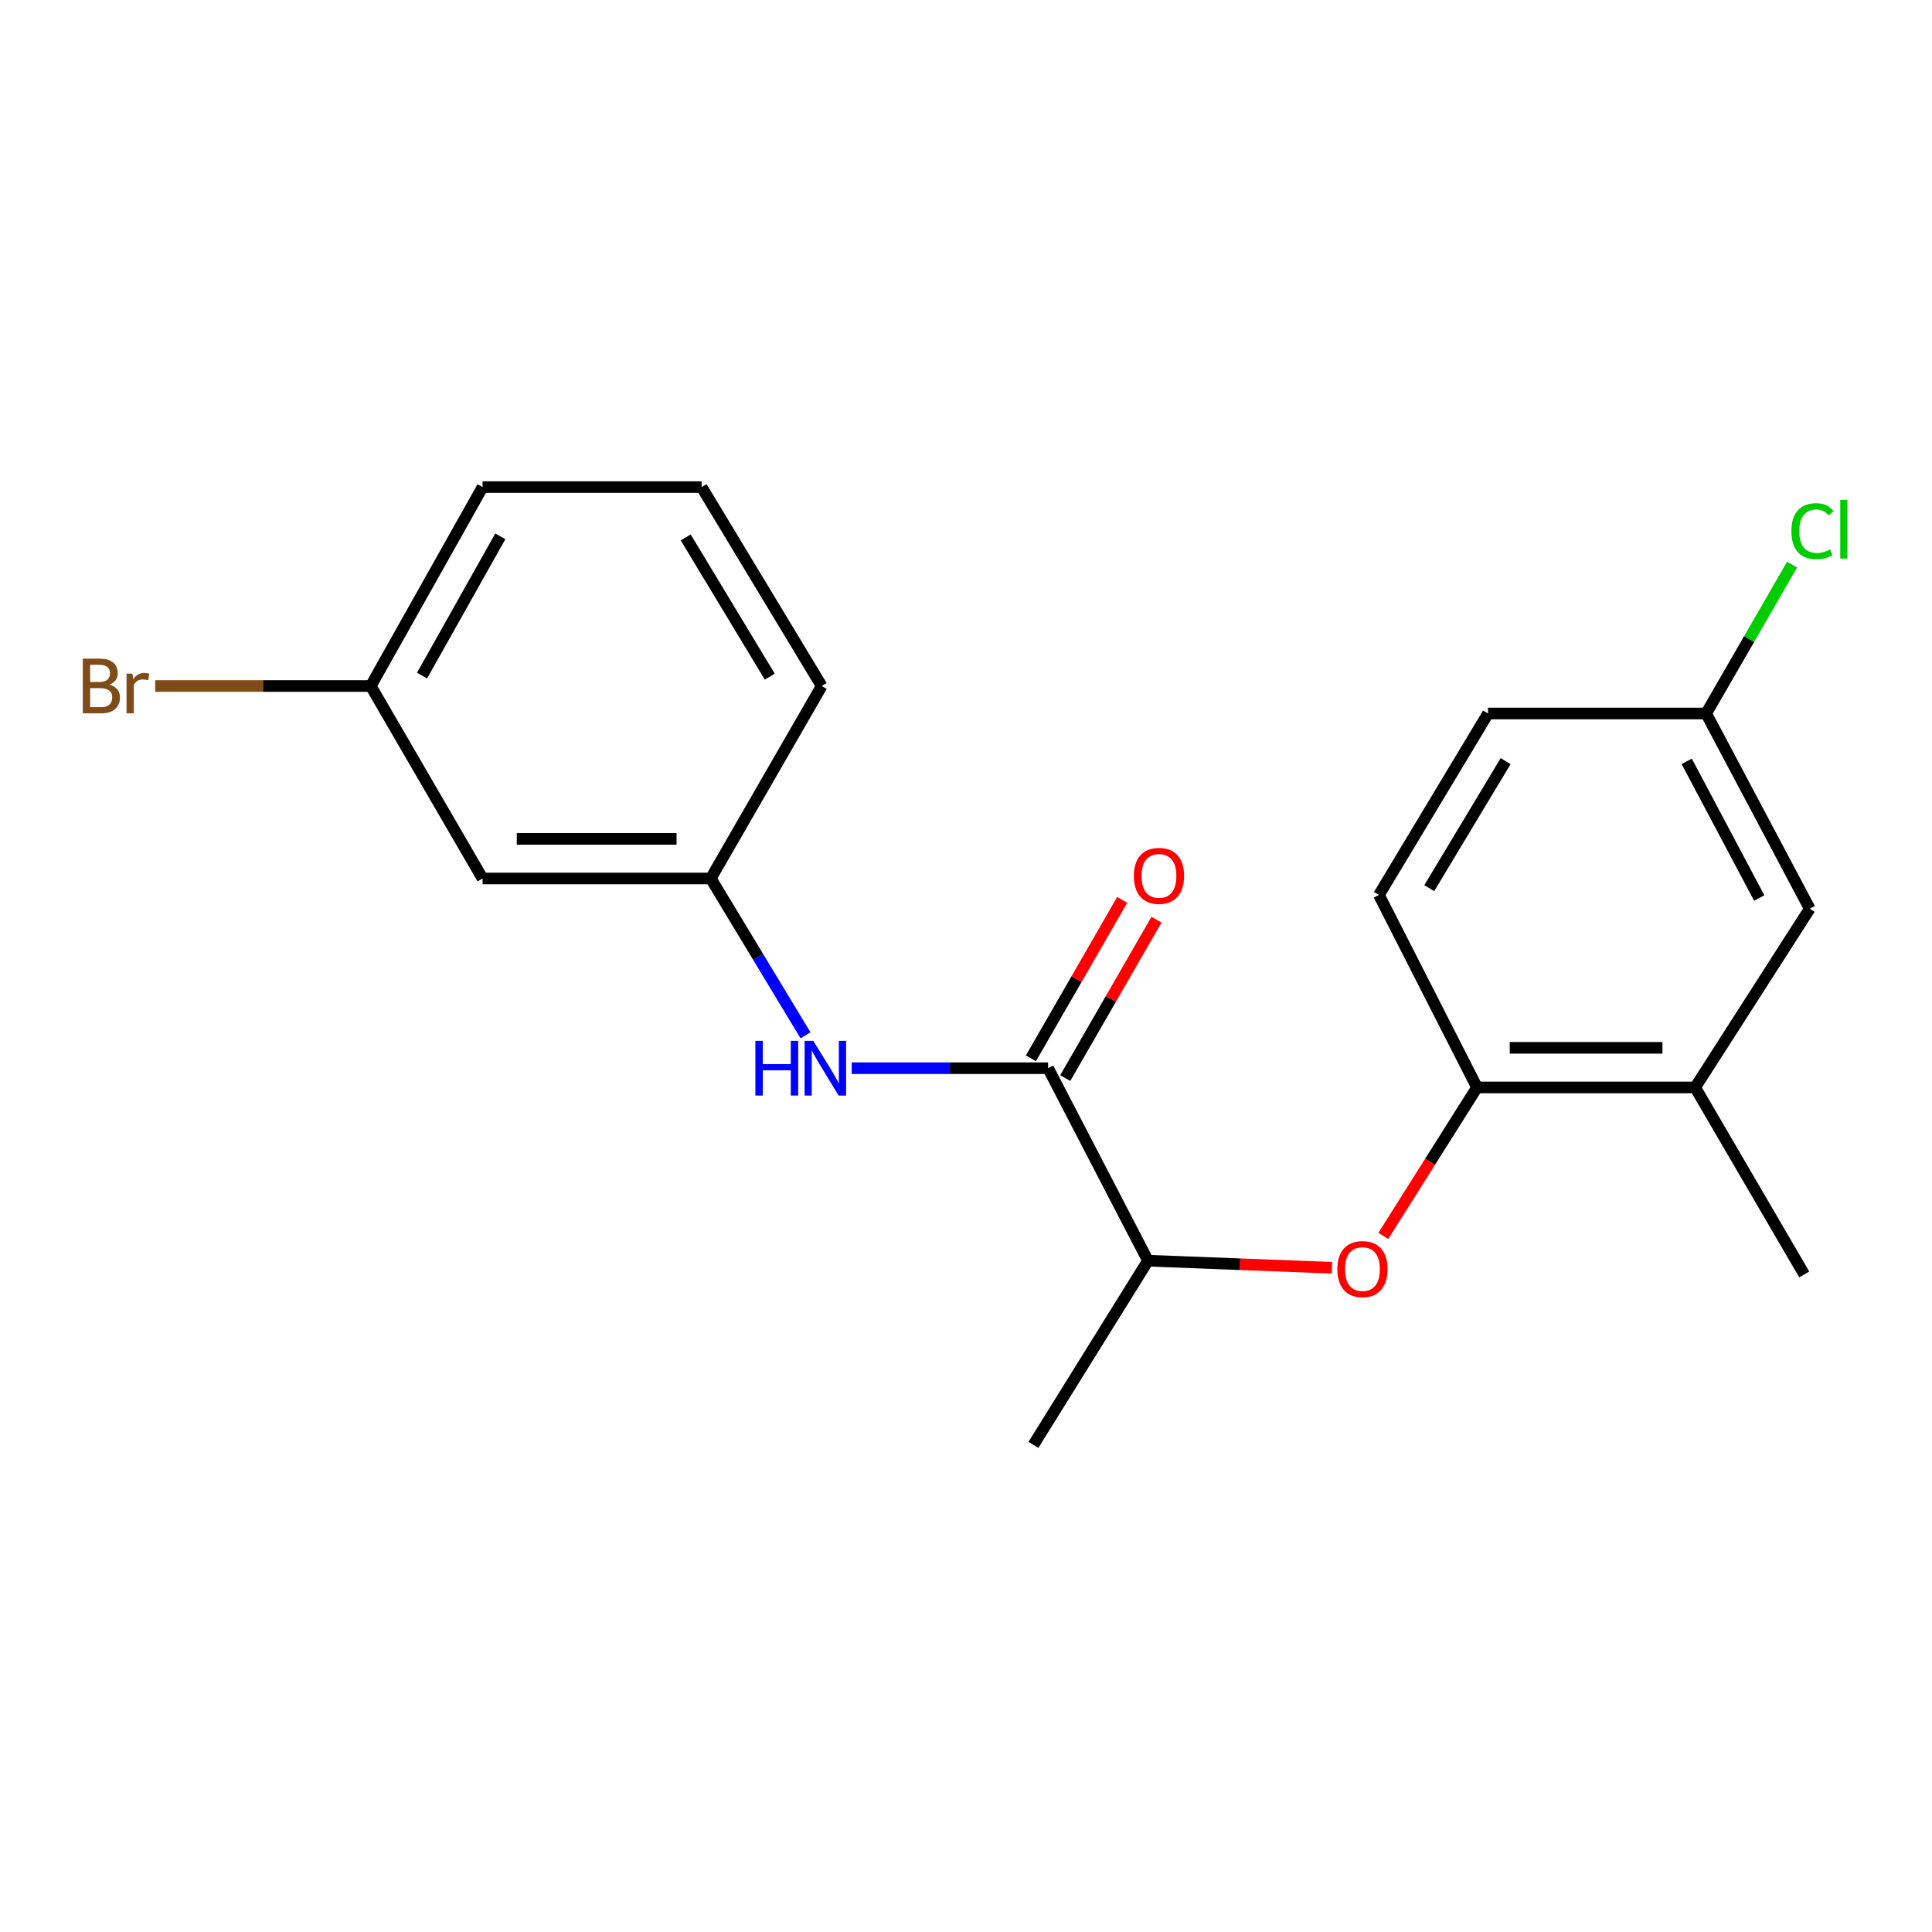 <?xml version='1.0' encoding='iso-8859-1'?>
<svg version='1.1' baseProfile='full'
              xmlns='http://www.w3.org/2000/svg'
                      xmlns:rdkit='http://www.rdkit.org/xml'
                      xmlns:xlink='http://www.w3.org/1999/xlink'
                  xml:space='preserve'
width='1000px' height='1000px' viewBox='0 0 1000 1000'>
<!-- END OF HEADER -->
<rect style='opacity:1.0;fill:#FFFFFF;stroke:none' width='1000' height='1000' x='0' y='0'> </rect>
<path class='bond-0' d='M 542.486,552.898 L 491.656,552.898' style='fill:none;fill-rule:evenodd;stroke:#000000;stroke-width:6px;stroke-linecap:butt;stroke-linejoin:miter;stroke-opacity:1' />
<path class='bond-0' d='M 491.656,552.898 L 440.825,552.898' style='fill:none;fill-rule:evenodd;stroke:#0000FF;stroke-width:6px;stroke-linecap:butt;stroke-linejoin:miter;stroke-opacity:1' />
<path class='bond-3' d='M 542.486,552.898 L 594.188,652.53' style='fill:none;fill-rule:evenodd;stroke:#000000;stroke-width:6px;stroke-linecap:butt;stroke-linejoin:miter;stroke-opacity:1' />
<path class='bond-6' d='M 551.369,558.015 L 574.987,517.022' style='fill:none;fill-rule:evenodd;stroke:#000000;stroke-width:6px;stroke-linecap:butt;stroke-linejoin:miter;stroke-opacity:1' />
<path class='bond-6' d='M 574.987,517.022 L 598.606,476.028' style='fill:none;fill-rule:evenodd;stroke:#FF0000;stroke-width:6px;stroke-linecap:butt;stroke-linejoin:miter;stroke-opacity:1' />
<path class='bond-6' d='M 533.604,547.78 L 557.222,506.786' style='fill:none;fill-rule:evenodd;stroke:#000000;stroke-width:6px;stroke-linecap:butt;stroke-linejoin:miter;stroke-opacity:1' />
<path class='bond-6' d='M 557.222,506.786 L 580.84,465.793' style='fill:none;fill-rule:evenodd;stroke:#FF0000;stroke-width:6px;stroke-linecap:butt;stroke-linejoin:miter;stroke-opacity:1' />
<path class='bond-5' d='M 416.918,535.87 L 392.405,495.285' style='fill:none;fill-rule:evenodd;stroke:#0000FF;stroke-width:6px;stroke-linecap:butt;stroke-linejoin:miter;stroke-opacity:1' />
<path class='bond-5' d='M 392.405,495.285 L 367.892,454.7' style='fill:none;fill-rule:evenodd;stroke:#000000;stroke-width:6px;stroke-linecap:butt;stroke-linejoin:miter;stroke-opacity:1' />
<path class='bond-1' d='M 689.422,656.195 L 641.805,654.363' style='fill:none;fill-rule:evenodd;stroke:#FF0000;stroke-width:6px;stroke-linecap:butt;stroke-linejoin:miter;stroke-opacity:1' />
<path class='bond-1' d='M 641.805,654.363 L 594.188,652.53' style='fill:none;fill-rule:evenodd;stroke:#000000;stroke-width:6px;stroke-linecap:butt;stroke-linejoin:miter;stroke-opacity:1' />
<path class='bond-2' d='M 715.991,639.704 L 740.245,601.279' style='fill:none;fill-rule:evenodd;stroke:#FF0000;stroke-width:6px;stroke-linecap:butt;stroke-linejoin:miter;stroke-opacity:1' />
<path class='bond-2' d='M 740.245,601.279 L 764.499,562.853' style='fill:none;fill-rule:evenodd;stroke:#000000;stroke-width:6px;stroke-linecap:butt;stroke-linejoin:miter;stroke-opacity:1' />
<path class='bond-4' d='M 764.499,562.853 L 877.413,562.853' style='fill:none;fill-rule:evenodd;stroke:#000000;stroke-width:6px;stroke-linecap:butt;stroke-linejoin:miter;stroke-opacity:1' />
<path class='bond-4' d='M 781.436,542.35 L 860.476,542.35' style='fill:none;fill-rule:evenodd;stroke:#000000;stroke-width:6px;stroke-linecap:butt;stroke-linejoin:miter;stroke-opacity:1' />
<path class='bond-9' d='M 764.499,562.853 L 713.743,463.231' style='fill:none;fill-rule:evenodd;stroke:#000000;stroke-width:6px;stroke-linecap:butt;stroke-linejoin:miter;stroke-opacity:1' />
<path class='bond-18' d='M 594.188,652.53 L 534.9,747.88' style='fill:none;fill-rule:evenodd;stroke:#000000;stroke-width:6px;stroke-linecap:butt;stroke-linejoin:miter;stroke-opacity:1' />
<path class='bond-7' d='M 877.413,562.853 L 936.723,470.351' style='fill:none;fill-rule:evenodd;stroke:#000000;stroke-width:6px;stroke-linecap:butt;stroke-linejoin:miter;stroke-opacity:1' />
<path class='bond-16' d='M 877.413,562.853 L 933.876,659.649' style='fill:none;fill-rule:evenodd;stroke:#000000;stroke-width:6px;stroke-linecap:butt;stroke-linejoin:miter;stroke-opacity:1' />
<path class='bond-8' d='M 367.892,454.7 L 249.773,454.7' style='fill:none;fill-rule:evenodd;stroke:#000000;stroke-width:6px;stroke-linecap:butt;stroke-linejoin:miter;stroke-opacity:1' />
<path class='bond-8' d='M 350.175,434.197 L 267.491,434.197' style='fill:none;fill-rule:evenodd;stroke:#000000;stroke-width:6px;stroke-linecap:butt;stroke-linejoin:miter;stroke-opacity:1' />
<path class='bond-17' d='M 367.892,454.7 L 425.301,355.079' style='fill:none;fill-rule:evenodd;stroke:#000000;stroke-width:6px;stroke-linecap:butt;stroke-linejoin:miter;stroke-opacity:1' />
<path class='bond-21' d='M 936.723,470.351 L 883.108,369.305' style='fill:none;fill-rule:evenodd;stroke:#000000;stroke-width:6px;stroke-linecap:butt;stroke-linejoin:miter;stroke-opacity:1' />
<path class='bond-21' d='M 910.57,464.804 L 873.039,394.072' style='fill:none;fill-rule:evenodd;stroke:#000000;stroke-width:6px;stroke-linecap:butt;stroke-linejoin:miter;stroke-opacity:1' />
<path class='bond-11' d='M 249.773,454.7 L 191.898,355.079' style='fill:none;fill-rule:evenodd;stroke:#000000;stroke-width:6px;stroke-linecap:butt;stroke-linejoin:miter;stroke-opacity:1' />
<path class='bond-12' d='M 713.743,463.231 L 770.205,369.305' style='fill:none;fill-rule:evenodd;stroke:#000000;stroke-width:6px;stroke-linecap:butt;stroke-linejoin:miter;stroke-opacity:1' />
<path class='bond-12' d='M 739.784,459.706 L 779.308,393.958' style='fill:none;fill-rule:evenodd;stroke:#000000;stroke-width:6px;stroke-linecap:butt;stroke-linejoin:miter;stroke-opacity:1' />
<path class='bond-10' d='M 883.108,369.305 L 770.205,369.305' style='fill:none;fill-rule:evenodd;stroke:#000000;stroke-width:6px;stroke-linecap:butt;stroke-linejoin:miter;stroke-opacity:1' />
<path class='bond-13' d='M 883.108,369.305 L 905.349,330.771' style='fill:none;fill-rule:evenodd;stroke:#000000;stroke-width:6px;stroke-linecap:butt;stroke-linejoin:miter;stroke-opacity:1' />
<path class='bond-13' d='M 905.349,330.771 L 927.589,292.237' style='fill:none;fill-rule:evenodd;stroke:#00CC00;stroke-width:6px;stroke-linecap:butt;stroke-linejoin:miter;stroke-opacity:1' />
<path class='bond-14' d='M 191.898,355.079 L 136.104,355.079' style='fill:none;fill-rule:evenodd;stroke:#000000;stroke-width:6px;stroke-linecap:butt;stroke-linejoin:miter;stroke-opacity:1' />
<path class='bond-14' d='M 136.104,355.079 L 80.31,355.079' style='fill:none;fill-rule:evenodd;stroke:#7F4C19;stroke-width:6px;stroke-linecap:butt;stroke-linejoin:miter;stroke-opacity:1' />
<path class='bond-20' d='M 191.898,355.079 L 249.773,252.12' style='fill:none;fill-rule:evenodd;stroke:#000000;stroke-width:6px;stroke-linecap:butt;stroke-linejoin:miter;stroke-opacity:1' />
<path class='bond-20' d='M 218.452,349.681 L 258.964,277.61' style='fill:none;fill-rule:evenodd;stroke:#000000;stroke-width:6px;stroke-linecap:butt;stroke-linejoin:miter;stroke-opacity:1' />
<path class='bond-15' d='M 363.154,252.12 L 425.301,355.079' style='fill:none;fill-rule:evenodd;stroke:#000000;stroke-width:6px;stroke-linecap:butt;stroke-linejoin:miter;stroke-opacity:1' />
<path class='bond-15' d='M 354.923,278.159 L 398.426,350.23' style='fill:none;fill-rule:evenodd;stroke:#000000;stroke-width:6px;stroke-linecap:butt;stroke-linejoin:miter;stroke-opacity:1' />
<path class='bond-19' d='M 363.154,252.12 L 249.773,252.12' style='fill:none;fill-rule:evenodd;stroke:#000000;stroke-width:6px;stroke-linecap:butt;stroke-linejoin:miter;stroke-opacity:1' />
<path  class='atom-1' d='M 390.983 538.738
L 394.823 538.738
L 394.823 550.778
L 409.303 550.778
L 409.303 538.738
L 413.143 538.738
L 413.143 567.058
L 409.303 567.058
L 409.303 553.978
L 394.823 553.978
L 394.823 567.058
L 390.983 567.058
L 390.983 538.738
' fill='#0000FF'/>
<path  class='atom-1' d='M 420.943 538.738
L 430.223 553.738
Q 431.143 555.218, 432.623 557.898
Q 434.103 560.578, 434.183 560.738
L 434.183 538.738
L 437.943 538.738
L 437.943 567.058
L 434.063 567.058
L 424.103 550.658
Q 422.943 548.738, 421.703 546.538
Q 420.503 544.338, 420.143 543.658
L 420.143 567.058
L 416.463 567.058
L 416.463 538.738
L 420.943 538.738
' fill='#0000FF'/>
<path  class='atom-2' d='M 692.2 656.882
Q 692.2 650.082, 695.56 646.282
Q 698.92 642.482, 705.2 642.482
Q 711.48 642.482, 714.84 646.282
Q 718.2 650.082, 718.2 656.882
Q 718.2 663.762, 714.8 667.682
Q 711.4 671.562, 705.2 671.562
Q 698.96 671.562, 695.56 667.682
Q 692.2 663.802, 692.2 656.882
M 705.2 668.362
Q 709.52 668.362, 711.84 665.482
Q 714.2 662.562, 714.2 656.882
Q 714.2 651.322, 711.84 648.522
Q 709.52 645.682, 705.2 645.682
Q 700.88 645.682, 698.52 648.482
Q 696.2 651.282, 696.2 656.882
Q 696.2 662.602, 698.52 665.482
Q 700.88 668.362, 705.2 668.362
' fill='#FF0000'/>
<path  class='atom-7' d='M 586.883 453.356
Q 586.883 446.556, 590.243 442.756
Q 593.603 438.956, 599.883 438.956
Q 606.163 438.956, 609.523 442.756
Q 612.883 446.556, 612.883 453.356
Q 612.883 460.236, 609.483 464.156
Q 606.083 468.036, 599.883 468.036
Q 593.643 468.036, 590.243 464.156
Q 586.883 460.276, 586.883 453.356
M 599.883 464.836
Q 604.203 464.836, 606.523 461.956
Q 608.883 459.036, 608.883 453.356
Q 608.883 447.796, 606.523 444.996
Q 604.203 442.156, 599.883 442.156
Q 595.563 442.156, 593.203 444.956
Q 590.883 447.756, 590.883 453.356
Q 590.883 459.076, 593.203 461.956
Q 595.563 464.836, 599.883 464.836
' fill='#FF0000'/>
<path  class='atom-14' d='M 927.227 274.924
Q 927.227 267.884, 930.507 264.204
Q 933.827 260.484, 940.107 260.484
Q 945.947 260.484, 949.067 264.604
L 946.427 266.764
Q 944.147 263.764, 940.107 263.764
Q 935.827 263.764, 933.547 266.644
Q 931.307 269.484, 931.307 274.924
Q 931.307 280.524, 933.627 283.404
Q 935.987 286.284, 940.547 286.284
Q 943.667 286.284, 947.307 284.404
L 948.427 287.404
Q 946.947 288.364, 944.707 288.924
Q 942.467 289.484, 939.987 289.484
Q 933.827 289.484, 930.507 285.724
Q 927.227 281.964, 927.227 274.924
' fill='#00CC00'/>
<path  class='atom-14' d='M 952.507 258.764
L 956.187 258.764
L 956.187 289.124
L 952.507 289.124
L 952.507 258.764
' fill='#00CC00'/>
<path  class='atom-15' d='M 56.617 354.359
Q 59.337 355.119, 60.697 356.799
Q 62.097 358.439, 62.097 360.879
Q 62.097 364.799, 59.578 367.039
Q 57.097 369.239, 52.377 369.239
L 42.858 369.239
L 42.858 340.919
L 51.218 340.919
Q 56.057 340.919, 58.498 342.879
Q 60.938 344.839, 60.938 348.439
Q 60.938 352.719, 56.617 354.359
M 46.657 344.119
L 46.657 352.999
L 51.218 352.999
Q 54.017 352.999, 55.458 351.879
Q 56.938 350.719, 56.938 348.439
Q 56.938 344.119, 51.218 344.119
L 46.657 344.119
M 52.377 366.039
Q 55.138 366.039, 56.617 364.719
Q 58.097 363.399, 58.097 360.879
Q 58.097 358.559, 56.458 357.399
Q 54.858 356.199, 51.778 356.199
L 46.657 356.199
L 46.657 366.039
L 52.377 366.039
' fill='#7F4C19'/>
<path  class='atom-15' d='M 68.537 348.679
L 68.978 351.519
Q 71.138 348.319, 74.657 348.319
Q 75.778 348.319, 77.297 348.719
L 76.698 352.079
Q 74.978 351.679, 74.017 351.679
Q 72.338 351.679, 71.218 352.359
Q 70.138 352.999, 69.257 354.559
L 69.257 369.239
L 65.498 369.239
L 65.498 348.679
L 68.537 348.679
' fill='#7F4C19'/>
</svg>
